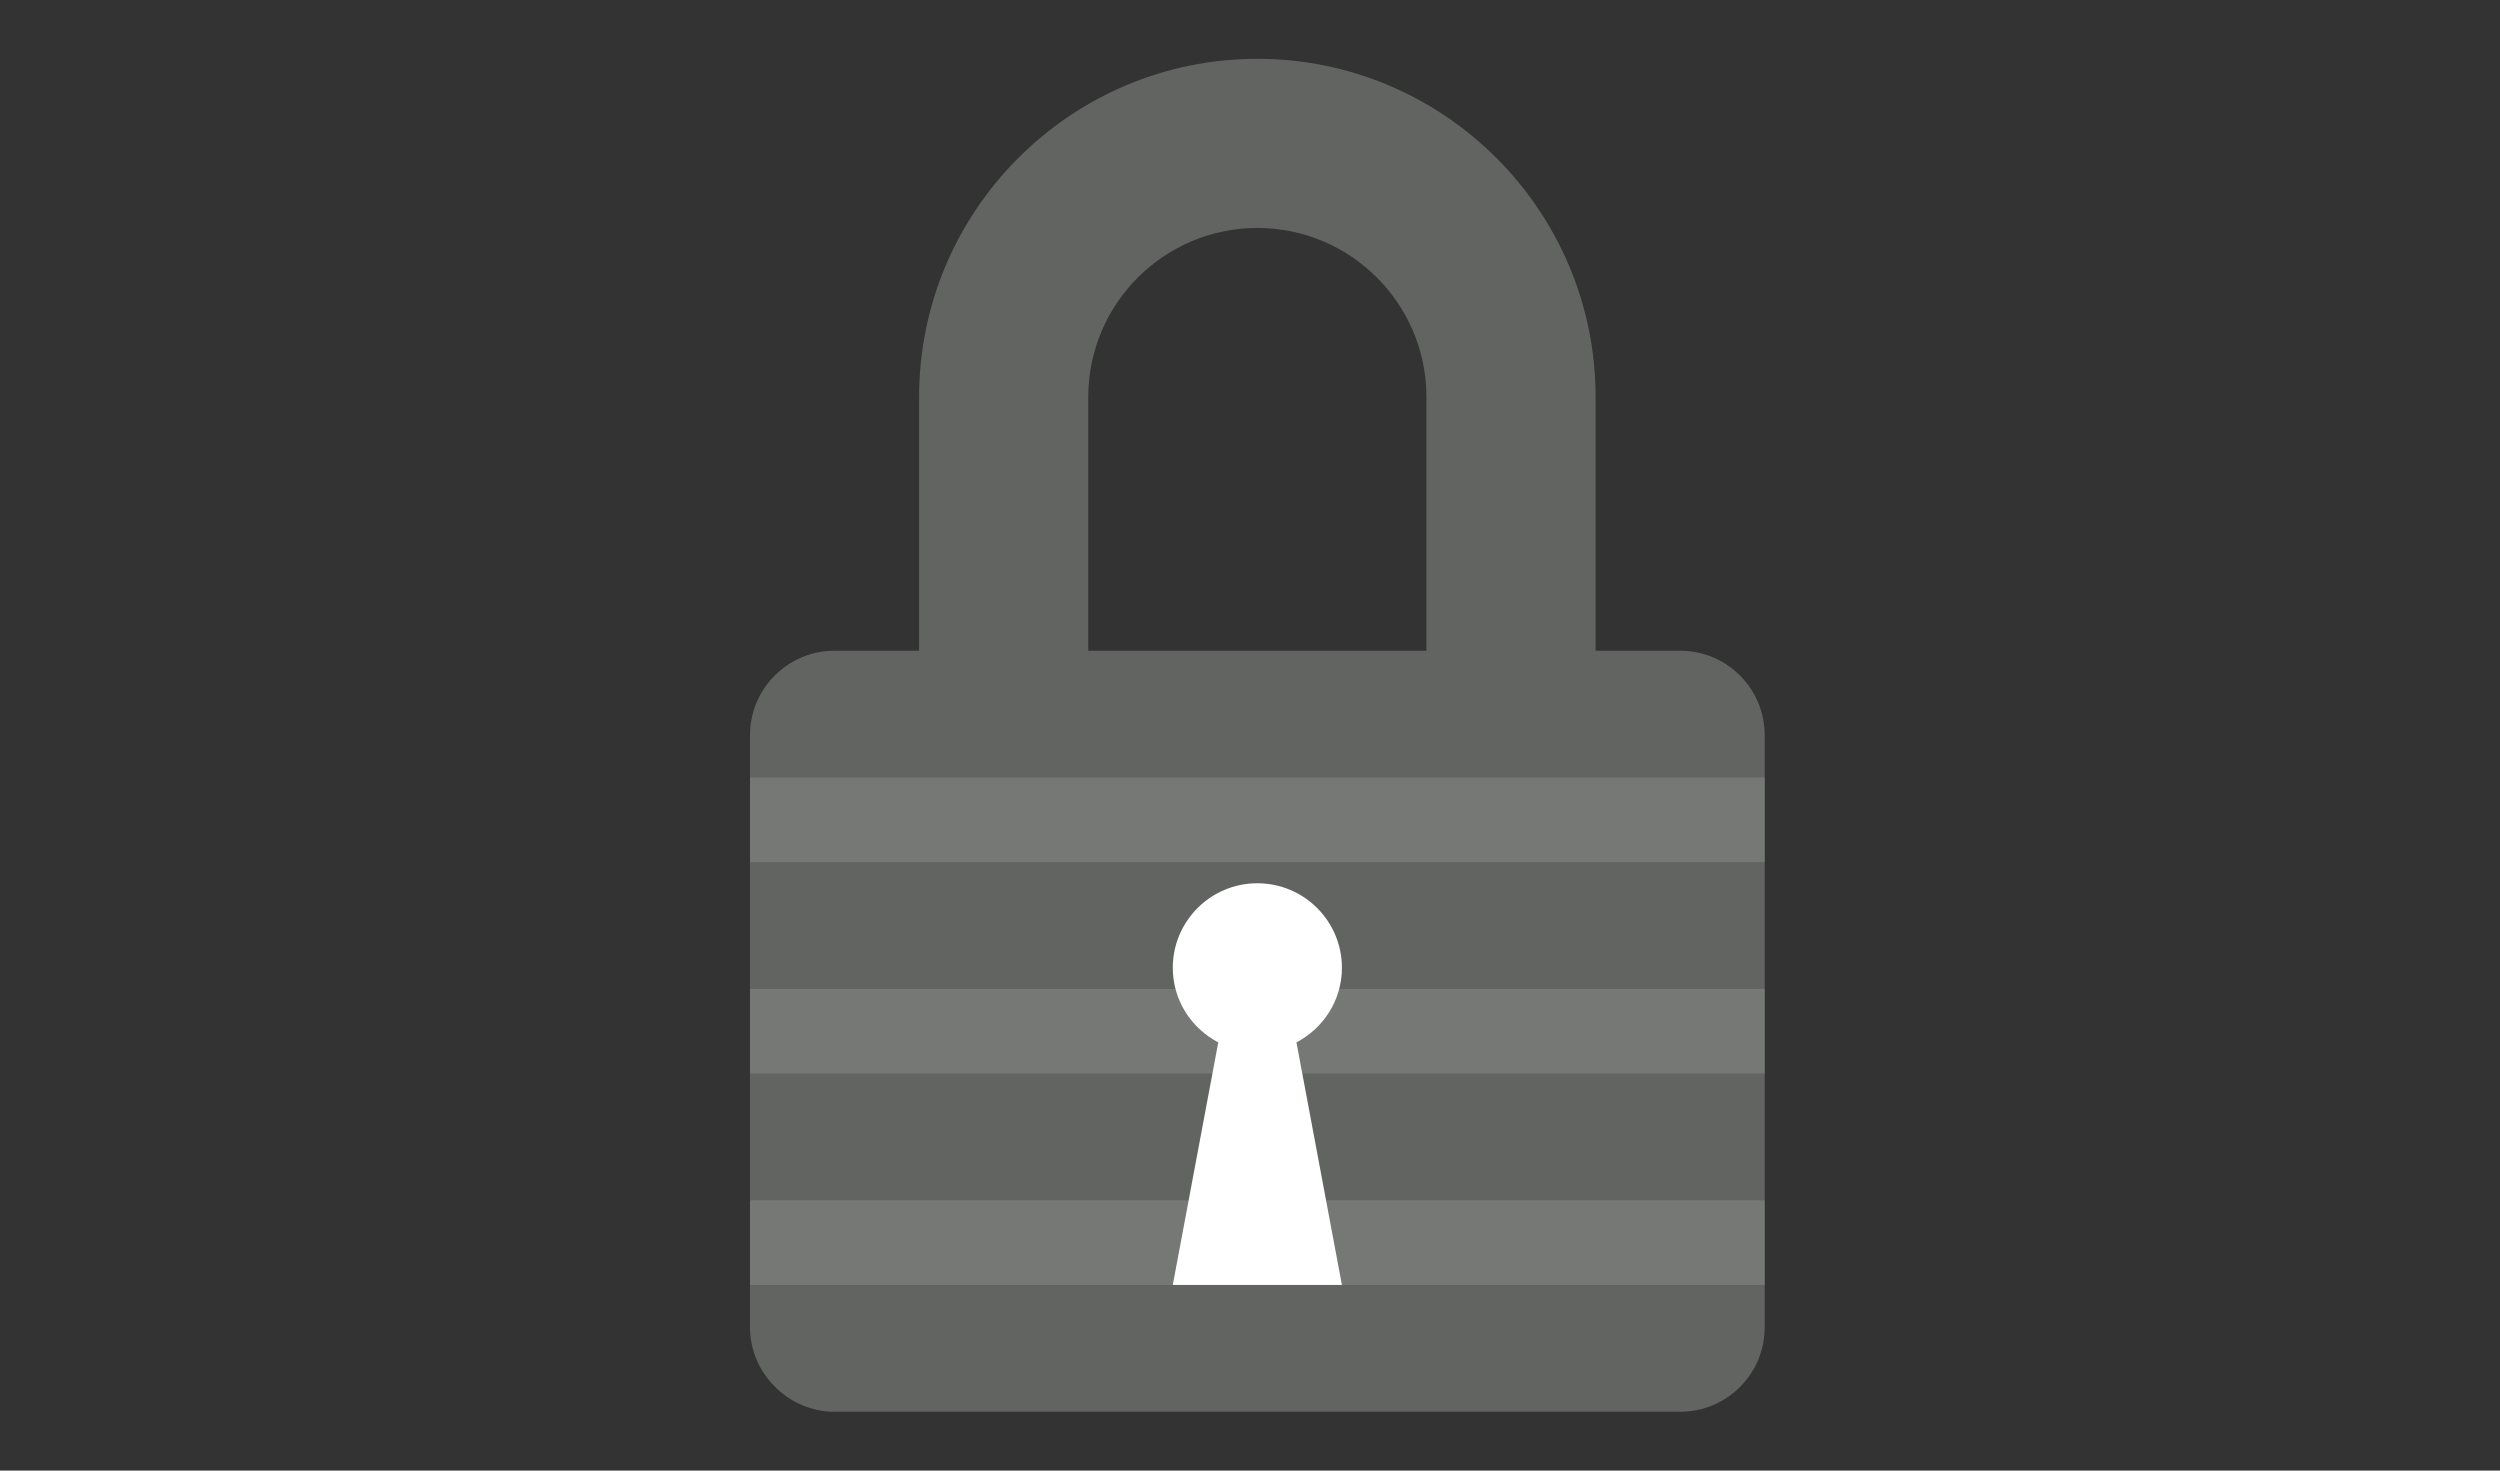 <?xml version="1.0" encoding="UTF-8" standalone="no"?>
<svg width="170px" height="100px" viewBox="0 0 170 100" version="1.1" xmlns="http://www.w3.org/2000/svg" xmlns:xlink="http://www.w3.org/1999/xlink">
    <rect x="0" y="0" width="170" height="100" fill="#333333" stroke="none"/>
    <!-- Generator: Sketch 42 (36781) - http://www.bohemiancoding.com/sketch -->
    <title>pto-forza/sicurezza</title>
    <desc>Created with Sketch.</desc>
    <defs></defs>
    <g id="Symbols" stroke="none" stroke-width="1" fill="none" fill-rule="evenodd">
        <g id="pto-forza/sicurezza">
            <g id="Group" transform="translate(51, 4)">
                <polygon id="Fill-6771" fill-opacity="0.6" fill="#838682" points="0 54.625 69 54.625 69 48.875 0 48.875"></polygon>
                <polygon id="Fill-6772" fill-opacity="0.6" fill="#838682" points="0 69 69 69 69 63.25 0 63.25"></polygon>
                <polygon id="Fill-6773" fill-opacity="0.6" fill="#838682" points="0 83.375 69 83.375 69 77.625 0 77.625"></polygon>
                <path d="M63.25,40.25 C66.425,40.25 69,42.825 69,46 L69,86.25 C69,89.425 66.425,92 63.25,92 L5.75,92 C2.644,92 0,89.418 0,86.25 L0,46 C0,42.825 2.575,40.25 5.75,40.25 L11.5,40.25 L11.5,23 C11.5,10.318 21.818,0 34.5,0 C47.182,0 57.5,10.318 57.5,23 L57.5,40.25 L63.25,40.25 Z M23,40.25 L46,40.25 L46,23 C46,16.659 40.841,11.5 34.5,11.5 C28.159,11.5 23,16.659 23,23 L23,40.25 Z" id="Combined-Shape" fill-opacity="0.6" fill="#838682"></path>
                <path d="M40.25,61.812 C40.25,58.637 37.675,56.062 34.5,56.062 C31.325,56.062 28.75,58.637 28.75,61.812 C28.75,64.023 30.012,65.921 31.842,66.883 L28.75,83.375 L40.25,83.375 L37.158,66.883 C38.988,65.921 40.25,64.023 40.25,61.812" id="Fill-6777" fill="#FFFFFF"></path>
            </g>
        </g>
    </g>
</svg>